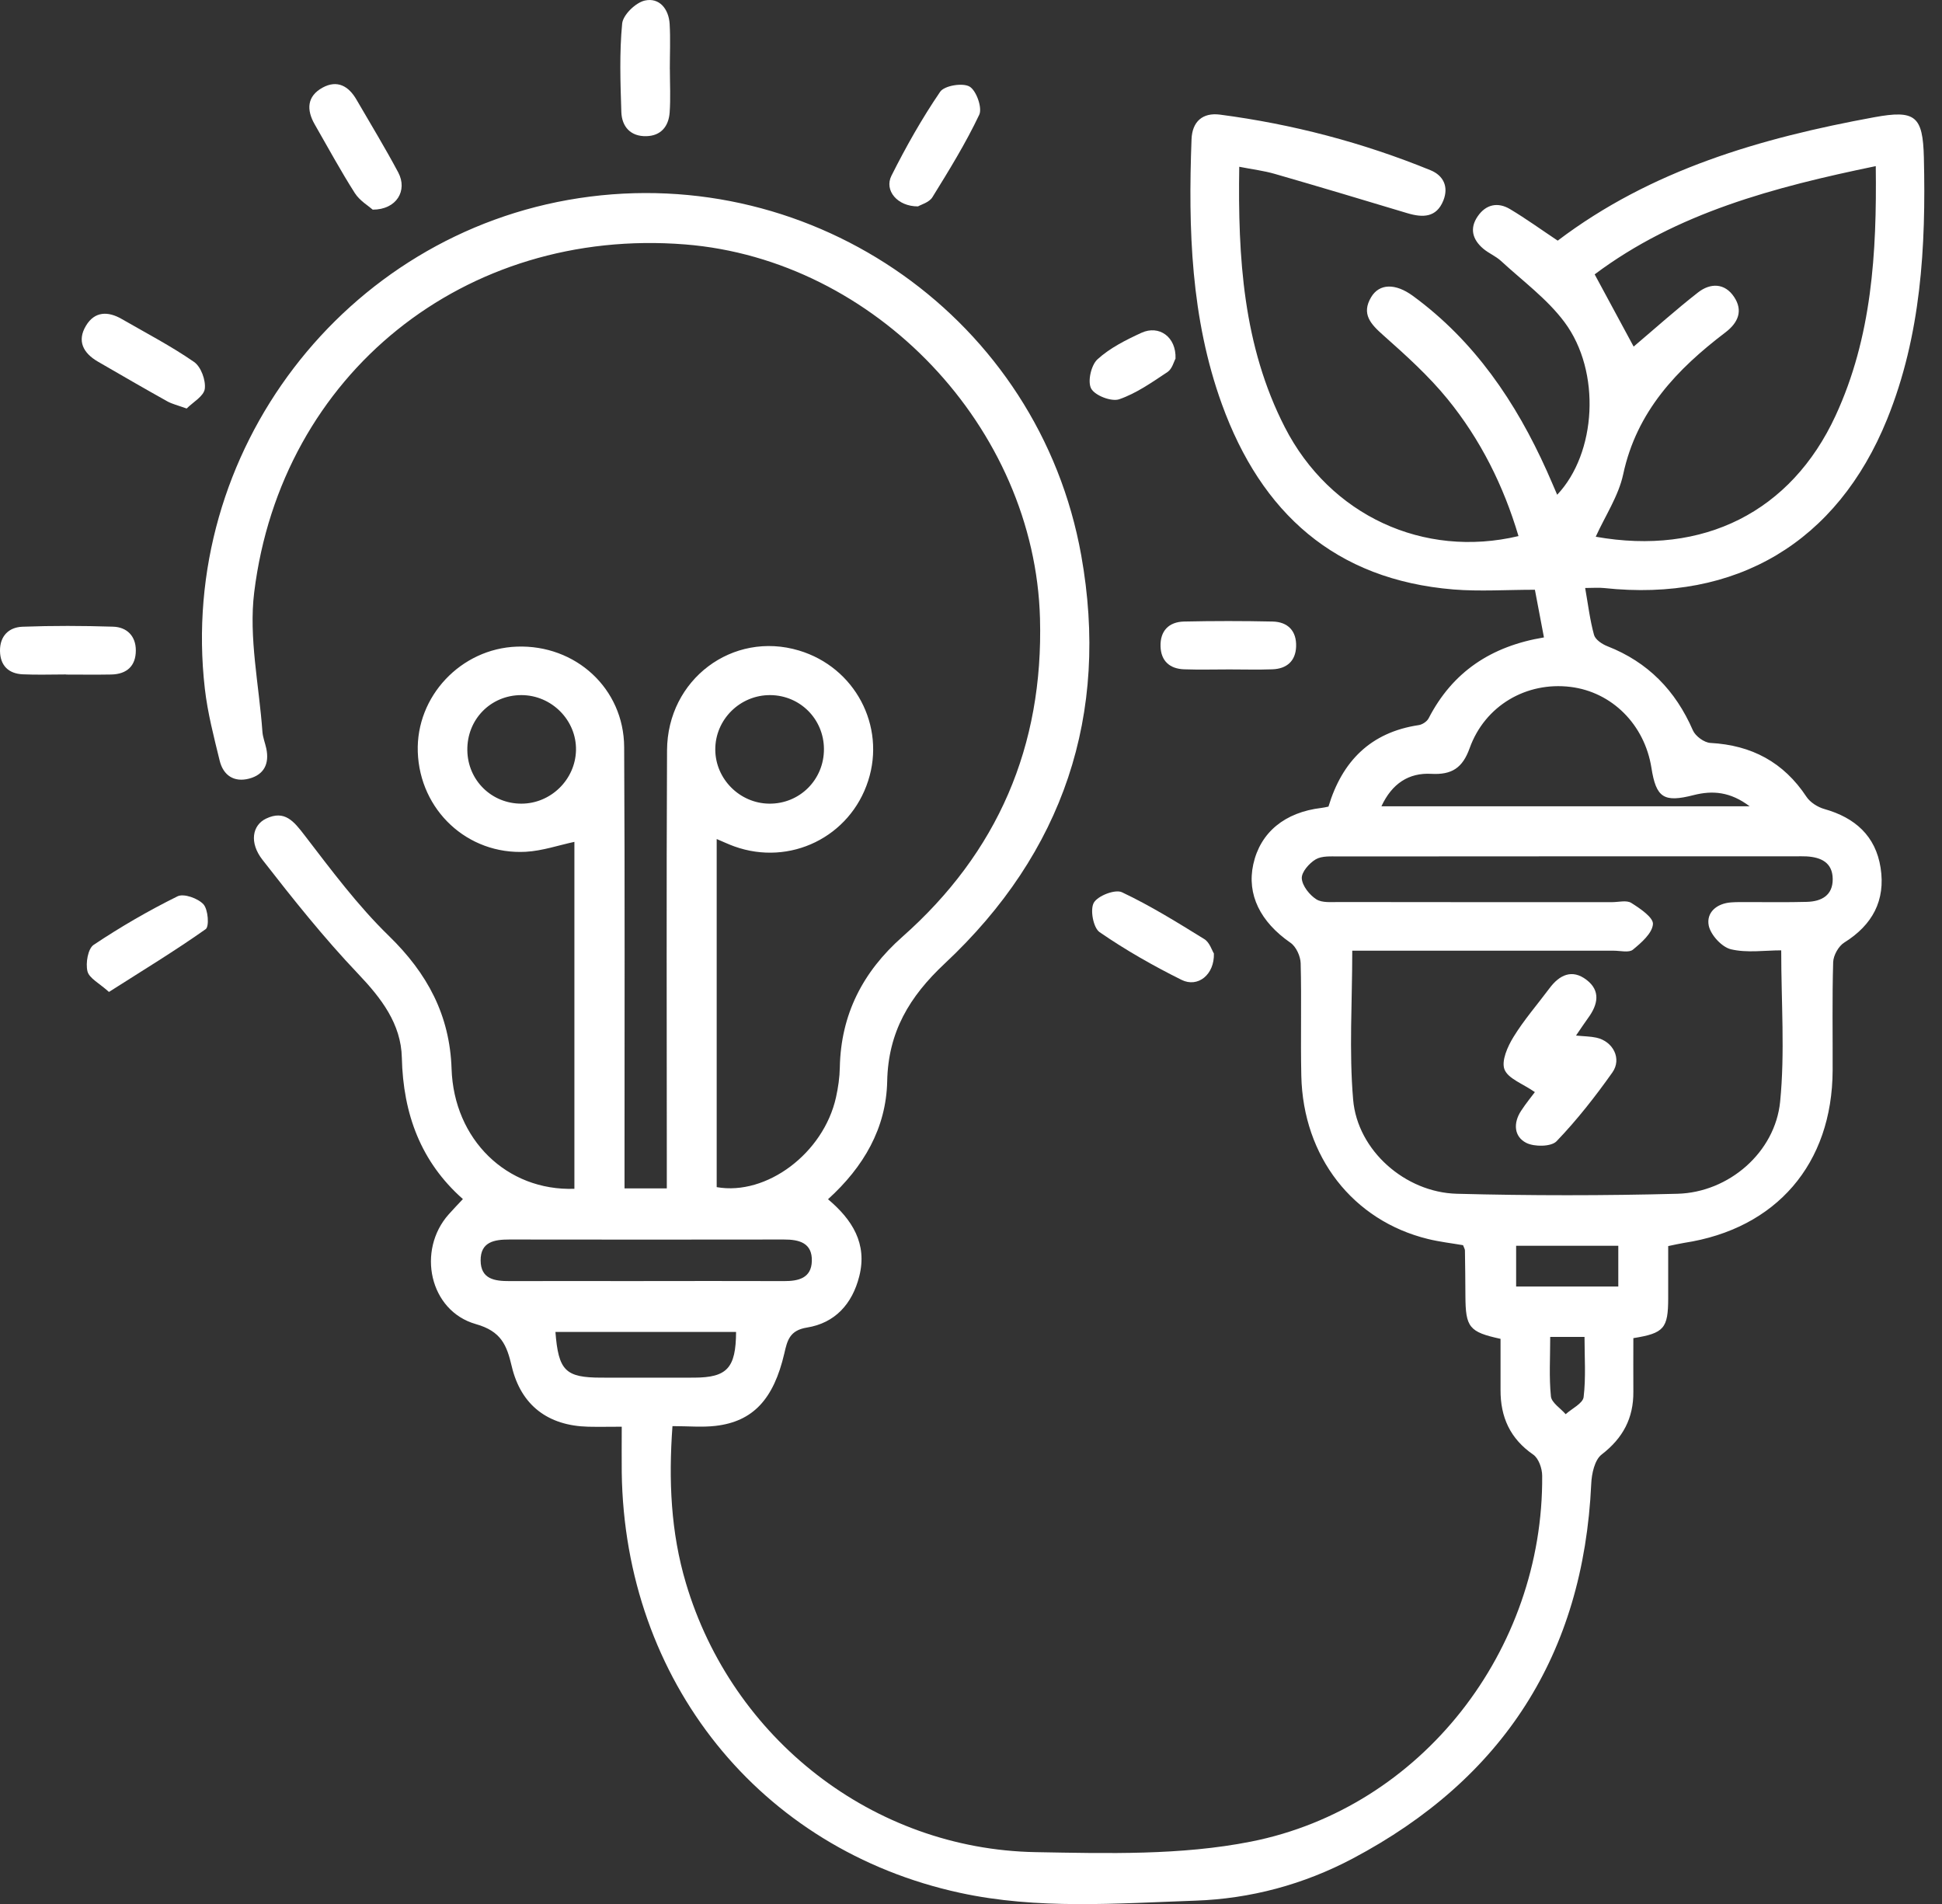 <svg width="102" height="100" viewBox="0 0 102 100" fill="none" xmlns="http://www.w3.org/2000/svg">
<rect x="0" y="0" width="102" height="100" fill="#333333" stroke="none"/>
<g clip-path="url(#clip0_12_206)">
<path d="M78.813 70.318C77.163 69.958 76.977 69.716 76.968 68.063C76.965 67.266 76.956 66.472 76.943 65.675C76.943 65.604 76.894 65.536 76.844 65.399C76.251 65.297 75.616 65.225 74.998 65.073C71.059 64.109 68.442 60.753 68.349 56.504C68.305 54.534 68.367 52.562 68.315 50.592C68.305 50.22 68.076 49.718 67.781 49.516C66.199 48.421 65.477 46.985 65.827 45.391C66.196 43.719 67.48 42.659 69.413 42.432C69.524 42.42 69.633 42.392 69.775 42.364C70.489 39.991 71.981 38.462 74.515 38.084C74.707 38.056 74.949 37.895 75.036 37.727C76.292 35.289 78.32 33.937 81.093 33.478C80.919 32.563 80.761 31.723 80.618 30.975C79.124 30.975 77.725 31.071 76.344 30.96C70.123 30.448 66.246 26.94 64.177 21.227C62.546 16.72 62.406 12.031 62.583 7.317C62.617 6.389 63.163 5.902 64.075 6.02C67.883 6.519 71.574 7.487 75.132 8.939C75.817 9.218 76.096 9.81 75.811 10.527C75.448 11.438 74.725 11.438 73.919 11.197C71.602 10.499 69.282 9.804 66.959 9.134C66.382 8.967 65.781 8.895 65.089 8.759C65.015 13.526 65.291 18.16 67.483 22.44C69.856 27.067 74.766 29.341 79.756 28.156C78.972 25.51 77.759 23.082 76.031 20.96C75.036 19.738 73.842 18.662 72.657 17.61C71.993 17.021 71.487 16.488 72.021 15.601C72.449 14.89 73.286 14.866 74.208 15.539C77.449 17.911 79.617 21.115 81.242 24.729C81.428 25.141 81.602 25.56 81.788 25.985C83.847 23.811 84.114 19.524 82.172 16.919C81.264 15.7 79.976 14.757 78.841 13.709C78.565 13.454 78.196 13.306 77.908 13.064C77.343 12.586 77.173 11.997 77.616 11.358C78.047 10.731 78.671 10.601 79.31 10.982C80.153 11.485 80.95 12.062 81.816 12.639C86.732 8.914 92.476 7.251 98.443 6.157C100.596 5.763 100.996 6.085 101.048 8.278C101.16 12.967 100.903 17.61 99.116 22.021C96.492 28.491 91.189 31.63 84.254 30.885C83.962 30.854 83.664 30.882 83.258 30.882C83.41 31.741 83.506 32.557 83.723 33.345C83.791 33.593 84.145 33.832 84.424 33.94C86.558 34.775 88.006 36.269 88.915 38.357C89.048 38.664 89.511 39.005 89.839 39.02C92.001 39.138 93.679 40.029 94.882 41.849C95.078 42.144 95.472 42.392 95.822 42.491C97.429 42.944 98.514 43.902 98.775 45.577C99.042 47.292 98.347 48.58 96.868 49.504C96.567 49.69 96.297 50.174 96.284 50.53C96.228 52.425 96.263 54.32 96.256 56.215C96.238 61.128 93.298 64.54 88.453 65.278C88.195 65.319 87.944 65.38 87.619 65.446C87.619 66.376 87.619 67.285 87.619 68.191C87.615 69.769 87.401 70.023 85.789 70.281C85.789 71.205 85.782 72.148 85.789 73.091C85.801 74.484 85.243 75.532 84.123 76.394C83.757 76.676 83.599 77.399 83.577 77.929C83.165 86.893 78.941 93.434 71.05 97.612C68.479 98.973 65.688 99.727 62.772 99.826C58.647 99.969 54.494 100.301 50.419 99.414C39.892 97.128 32.805 88.267 32.656 77.337C32.647 76.586 32.656 75.833 32.656 74.933C32.002 74.933 31.447 74.946 30.891 74.933C28.785 74.881 27.362 73.811 26.878 71.76C26.617 70.65 26.329 69.921 24.992 69.543C22.554 68.851 21.878 65.669 23.572 63.774C23.798 63.52 24.034 63.275 24.313 62.977C22.105 61.026 21.174 58.511 21.106 55.552C21.066 53.775 20.03 52.428 18.802 51.138C17.012 49.256 15.384 47.212 13.786 45.158C13.082 44.256 13.25 43.341 13.976 42.994C14.953 42.528 15.433 43.136 15.998 43.871C17.4 45.695 18.786 47.562 20.43 49.159C22.443 51.12 23.625 53.312 23.718 56.135C23.838 59.847 26.621 62.561 30.169 62.437V44.216C29.353 44.389 28.494 44.687 27.622 44.737C24.555 44.907 22.046 42.55 21.943 39.489C21.847 36.577 24.204 34.07 27.142 33.962C30.228 33.847 32.768 36.158 32.783 39.241C32.824 46.48 32.799 53.722 32.802 60.964C32.802 61.414 32.802 61.867 32.802 62.416H35.023C35.023 62 35.023 61.566 35.023 61.131C35.023 53.889 34.998 46.65 35.035 39.408C35.054 35.677 38.487 33.121 41.967 34.167C44.901 35.047 46.532 38.121 45.599 41.009C44.65 43.958 41.496 45.506 38.568 44.454C38.289 44.355 38.019 44.225 37.643 44.067V62.35C40.261 62.812 43.254 60.573 43.909 57.636C44.023 57.121 44.101 56.588 44.11 56.06C44.166 53.275 45.32 51.039 47.389 49.209C52.407 44.771 54.804 39.188 54.624 32.489C54.358 22.471 45.98 13.631 35.978 12.837C24.437 11.922 14.773 19.62 13.352 31.105C13.057 33.493 13.61 35.987 13.783 38.434C13.805 38.732 13.926 39.024 13.988 39.318C14.152 40.109 13.873 40.686 13.085 40.894C12.291 41.102 11.727 40.723 11.538 39.951C11.234 38.704 10.905 37.448 10.759 36.173C9.333 23.736 18.085 12.282 30.414 10.406C42.798 8.523 54.572 16.789 56.789 29.164C58.287 37.523 55.849 44.78 49.622 50.605C47.764 52.345 46.65 54.2 46.598 56.795C46.545 59.249 45.366 61.286 43.49 62.986C44.765 64.059 45.565 65.319 45.131 67.034C44.765 68.485 43.856 69.49 42.38 69.726C41.471 69.872 41.35 70.408 41.195 71.084C40.633 73.497 39.545 74.663 37.578 74.89C36.871 74.971 36.145 74.902 35.32 74.902C35.113 77.749 35.23 80.476 36.028 83.152C38.456 91.325 45.856 97.122 54.389 97.277C58.16 97.345 62.034 97.451 65.7 96.725C74.685 94.948 81.074 86.654 81 77.508C81 77.126 80.814 76.593 80.528 76.397C79.316 75.56 78.807 74.428 78.813 73.004C78.816 72.133 78.813 71.264 78.813 70.321V70.318ZM93.552 49.913C92.696 49.913 91.762 50.059 90.912 49.857C90.435 49.742 89.852 49.107 89.749 48.617C89.61 47.931 90.162 47.447 90.928 47.395C91.229 47.373 91.533 47.379 91.837 47.379C92.86 47.379 93.884 47.395 94.907 47.367C95.673 47.345 96.269 47.026 96.26 46.163C96.25 45.301 95.645 45.022 94.882 44.979C94.693 44.969 94.504 44.975 94.315 44.975C86.316 44.975 78.32 44.975 70.321 44.982C69.909 44.982 69.431 44.944 69.106 45.134C68.764 45.335 68.355 45.804 68.374 46.132C68.398 46.523 68.774 46.998 69.133 47.23C69.441 47.429 69.937 47.373 70.346 47.376C75.123 47.385 79.899 47.382 84.675 47.382C85.016 47.382 85.435 47.267 85.68 47.423C86.139 47.711 86.846 48.189 86.818 48.536C86.781 49.017 86.21 49.513 85.764 49.879C85.556 50.05 85.106 49.932 84.765 49.932C80.597 49.932 76.425 49.932 72.257 49.932H71.025C71.025 52.633 70.852 55.214 71.072 57.763C71.301 60.421 73.804 62.626 76.515 62.698C80.38 62.8 84.247 62.8 88.112 62.698C90.798 62.626 93.236 60.527 93.499 57.856C93.754 55.282 93.555 52.661 93.555 49.916L93.552 49.913ZM85.801 18.206C86.936 17.245 88.031 16.261 89.191 15.356C89.833 14.856 90.59 14.856 91.08 15.595C91.558 16.311 91.303 16.941 90.627 17.456C88.081 19.391 85.962 21.605 85.255 24.912C85.01 26.05 84.312 27.089 83.813 28.19C89.464 29.198 94.076 26.881 96.408 21.835C98.316 17.71 98.579 13.306 98.521 8.725C93.183 9.829 88.072 11.175 83.757 14.41C84.48 15.753 85.141 16.972 85.804 18.203L85.801 18.206ZM72.554 42.349H91.899C90.878 41.579 89.948 41.508 88.959 41.759C87.389 42.162 86.986 41.905 86.738 40.326C86.378 38.056 84.666 36.344 82.486 36.077C80.172 35.795 77.995 37.057 77.191 39.293C76.819 40.333 76.255 40.702 75.175 40.643C73.997 40.578 73.113 41.151 72.558 42.345L72.554 42.349ZM33.807 67.282C36.266 67.282 38.726 67.276 41.185 67.285C41.942 67.288 42.612 67.127 42.64 66.24C42.671 65.275 41.973 65.098 41.17 65.101C36.362 65.108 31.558 65.108 26.751 65.101C25.966 65.101 25.237 65.219 25.244 66.202C25.25 67.186 25.985 67.288 26.766 67.285C29.114 67.276 31.459 67.285 33.807 67.285V67.282ZM27.384 42.209C28.928 42.209 30.215 40.95 30.253 39.411C30.29 37.836 28.978 36.508 27.384 36.508C25.771 36.508 24.518 37.789 24.546 39.414C24.57 40.984 25.82 42.212 27.387 42.209H27.384ZM43.276 39.334C43.267 37.767 42.026 36.524 40.466 36.508C38.869 36.493 37.557 37.795 37.569 39.38C37.581 40.919 38.856 42.193 40.398 42.209C42.004 42.227 43.285 40.947 43.276 39.334ZM38.661 69.955H29.173C29.331 71.993 29.7 72.353 31.574 72.356C33.202 72.356 34.833 72.362 36.462 72.356C38.189 72.35 38.651 71.853 38.661 69.955ZM79.632 67.57H84.998V65.43H79.632V67.57ZM81.422 70.216C81.422 71.317 81.357 72.337 81.459 73.339C81.493 73.674 81.965 73.963 82.234 74.276C82.563 73.978 83.137 73.708 83.177 73.376C83.301 72.344 83.224 71.289 83.224 70.216H81.425H81.422Z" fill="white"/>
<path d="M35.184 3.641C35.184 4.398 35.227 5.158 35.172 5.912C35.119 6.634 34.716 7.134 33.95 7.152C33.124 7.174 32.662 6.656 32.635 5.887C32.585 4.336 32.529 2.776 32.678 1.238C32.721 0.782 33.388 0.133 33.872 0.028C34.629 -0.14 35.125 0.468 35.172 1.259C35.218 2.05 35.181 2.847 35.181 3.644L35.184 3.641Z" fill="white"/>
<path d="M48.217 10.84C47.134 10.846 46.433 10.002 46.821 9.23C47.584 7.71 48.424 6.222 49.38 4.82C49.6 4.497 50.561 4.336 50.924 4.547C51.281 4.755 51.603 5.667 51.433 6.026C50.723 7.524 49.845 8.948 48.97 10.362C48.8 10.635 48.369 10.747 48.217 10.84Z" fill="white"/>
<path d="M19.577 11.011C19.36 10.818 18.895 10.545 18.637 10.142C17.89 8.97 17.226 7.745 16.531 6.535C16.091 5.769 16.119 5.056 16.941 4.603C17.716 4.178 18.315 4.522 18.727 5.239C19.462 6.507 20.228 7.763 20.917 9.057C21.419 10.006 20.833 11.011 19.577 11.011Z" fill="white"/>
<path d="M63.758 50.071C63.793 51.194 62.915 51.889 62.059 51.464C60.573 50.726 59.118 49.898 57.754 48.958C57.422 48.728 57.245 47.776 57.45 47.413C57.658 47.047 58.57 46.694 58.926 46.861C60.424 47.568 61.845 48.452 63.256 49.324C63.532 49.495 63.656 49.916 63.755 50.075L63.758 50.071Z" fill="white"/>
<path d="M9.804 21.456C9.333 21.286 9.035 21.218 8.78 21.075C7.558 20.393 6.349 19.692 5.139 18.991C4.376 18.547 4.029 17.911 4.519 17.102C4.975 16.345 5.676 16.339 6.395 16.755C7.673 17.493 8.988 18.175 10.195 19.012C10.558 19.264 10.815 19.974 10.756 20.424C10.703 20.811 10.13 21.128 9.807 21.453L9.804 21.456Z" fill="white"/>
<path d="M5.725 52.1C5.214 51.638 4.68 51.377 4.593 51.011C4.491 50.586 4.618 49.826 4.919 49.625C6.33 48.682 7.807 47.826 9.326 47.075C9.652 46.914 10.399 47.181 10.685 47.494C10.933 47.764 10.998 48.663 10.803 48.8C9.19 49.941 7.496 50.968 5.725 52.097V52.1Z" fill="white"/>
<path d="M3.464 35.423C2.708 35.423 1.951 35.451 1.197 35.416C0.44 35.382 0.009 34.948 -2.88041e-07 34.185C-0.009 33.413 0.456 32.945 1.175 32.917C2.76 32.858 4.351 32.864 5.936 32.914C6.665 32.935 7.137 33.407 7.134 34.163C7.134 34.979 6.659 35.41 5.843 35.426C5.049 35.441 4.255 35.429 3.461 35.429C3.461 35.429 3.461 35.426 3.461 35.423H3.464Z" fill="white"/>
<path d="M64.571 35.159C63.777 35.159 62.983 35.181 62.189 35.153C61.438 35.125 60.98 34.716 60.955 33.953C60.93 33.137 61.389 32.662 62.192 32.644C63.74 32.61 65.291 32.61 66.841 32.644C67.645 32.662 68.104 33.14 68.076 33.956C68.051 34.716 67.586 35.125 66.835 35.153C66.082 35.181 65.325 35.159 64.568 35.159H64.571Z" fill="white"/>
<path d="M61.742 18.836C61.659 18.982 61.569 19.372 61.324 19.537C60.511 20.076 59.689 20.659 58.784 20.97C58.377 21.109 57.515 20.777 57.313 20.411C57.112 20.048 57.307 19.18 57.642 18.873C58.294 18.277 59.134 17.856 59.95 17.48C60.877 17.055 61.786 17.694 61.742 18.833V18.836Z" fill="white"/>
<path d="M80.618 57.36C79.976 56.913 79.21 56.653 79.021 56.169C78.847 55.719 79.186 54.962 79.493 54.463C80.045 53.564 80.749 52.757 81.385 51.904C81.909 51.2 82.572 50.884 83.326 51.461C84.086 52.038 83.925 52.767 83.416 53.461C83.221 53.728 83.041 54.007 82.777 54.389C83.218 54.432 83.54 54.432 83.85 54.5C84.722 54.693 85.199 55.605 84.685 56.33C83.788 57.596 82.824 58.827 81.754 59.941C81.475 60.232 80.587 60.241 80.162 60.024C79.517 59.695 79.474 58.982 79.89 58.346C80.153 57.94 80.463 57.568 80.618 57.357V57.36Z" fill="white"/>
</g>
<defs>
<clipPath id="clip0_12_206">
<rect width="101.073" height="100" fill="white"/>
</clipPath>
</defs>
</svg>
